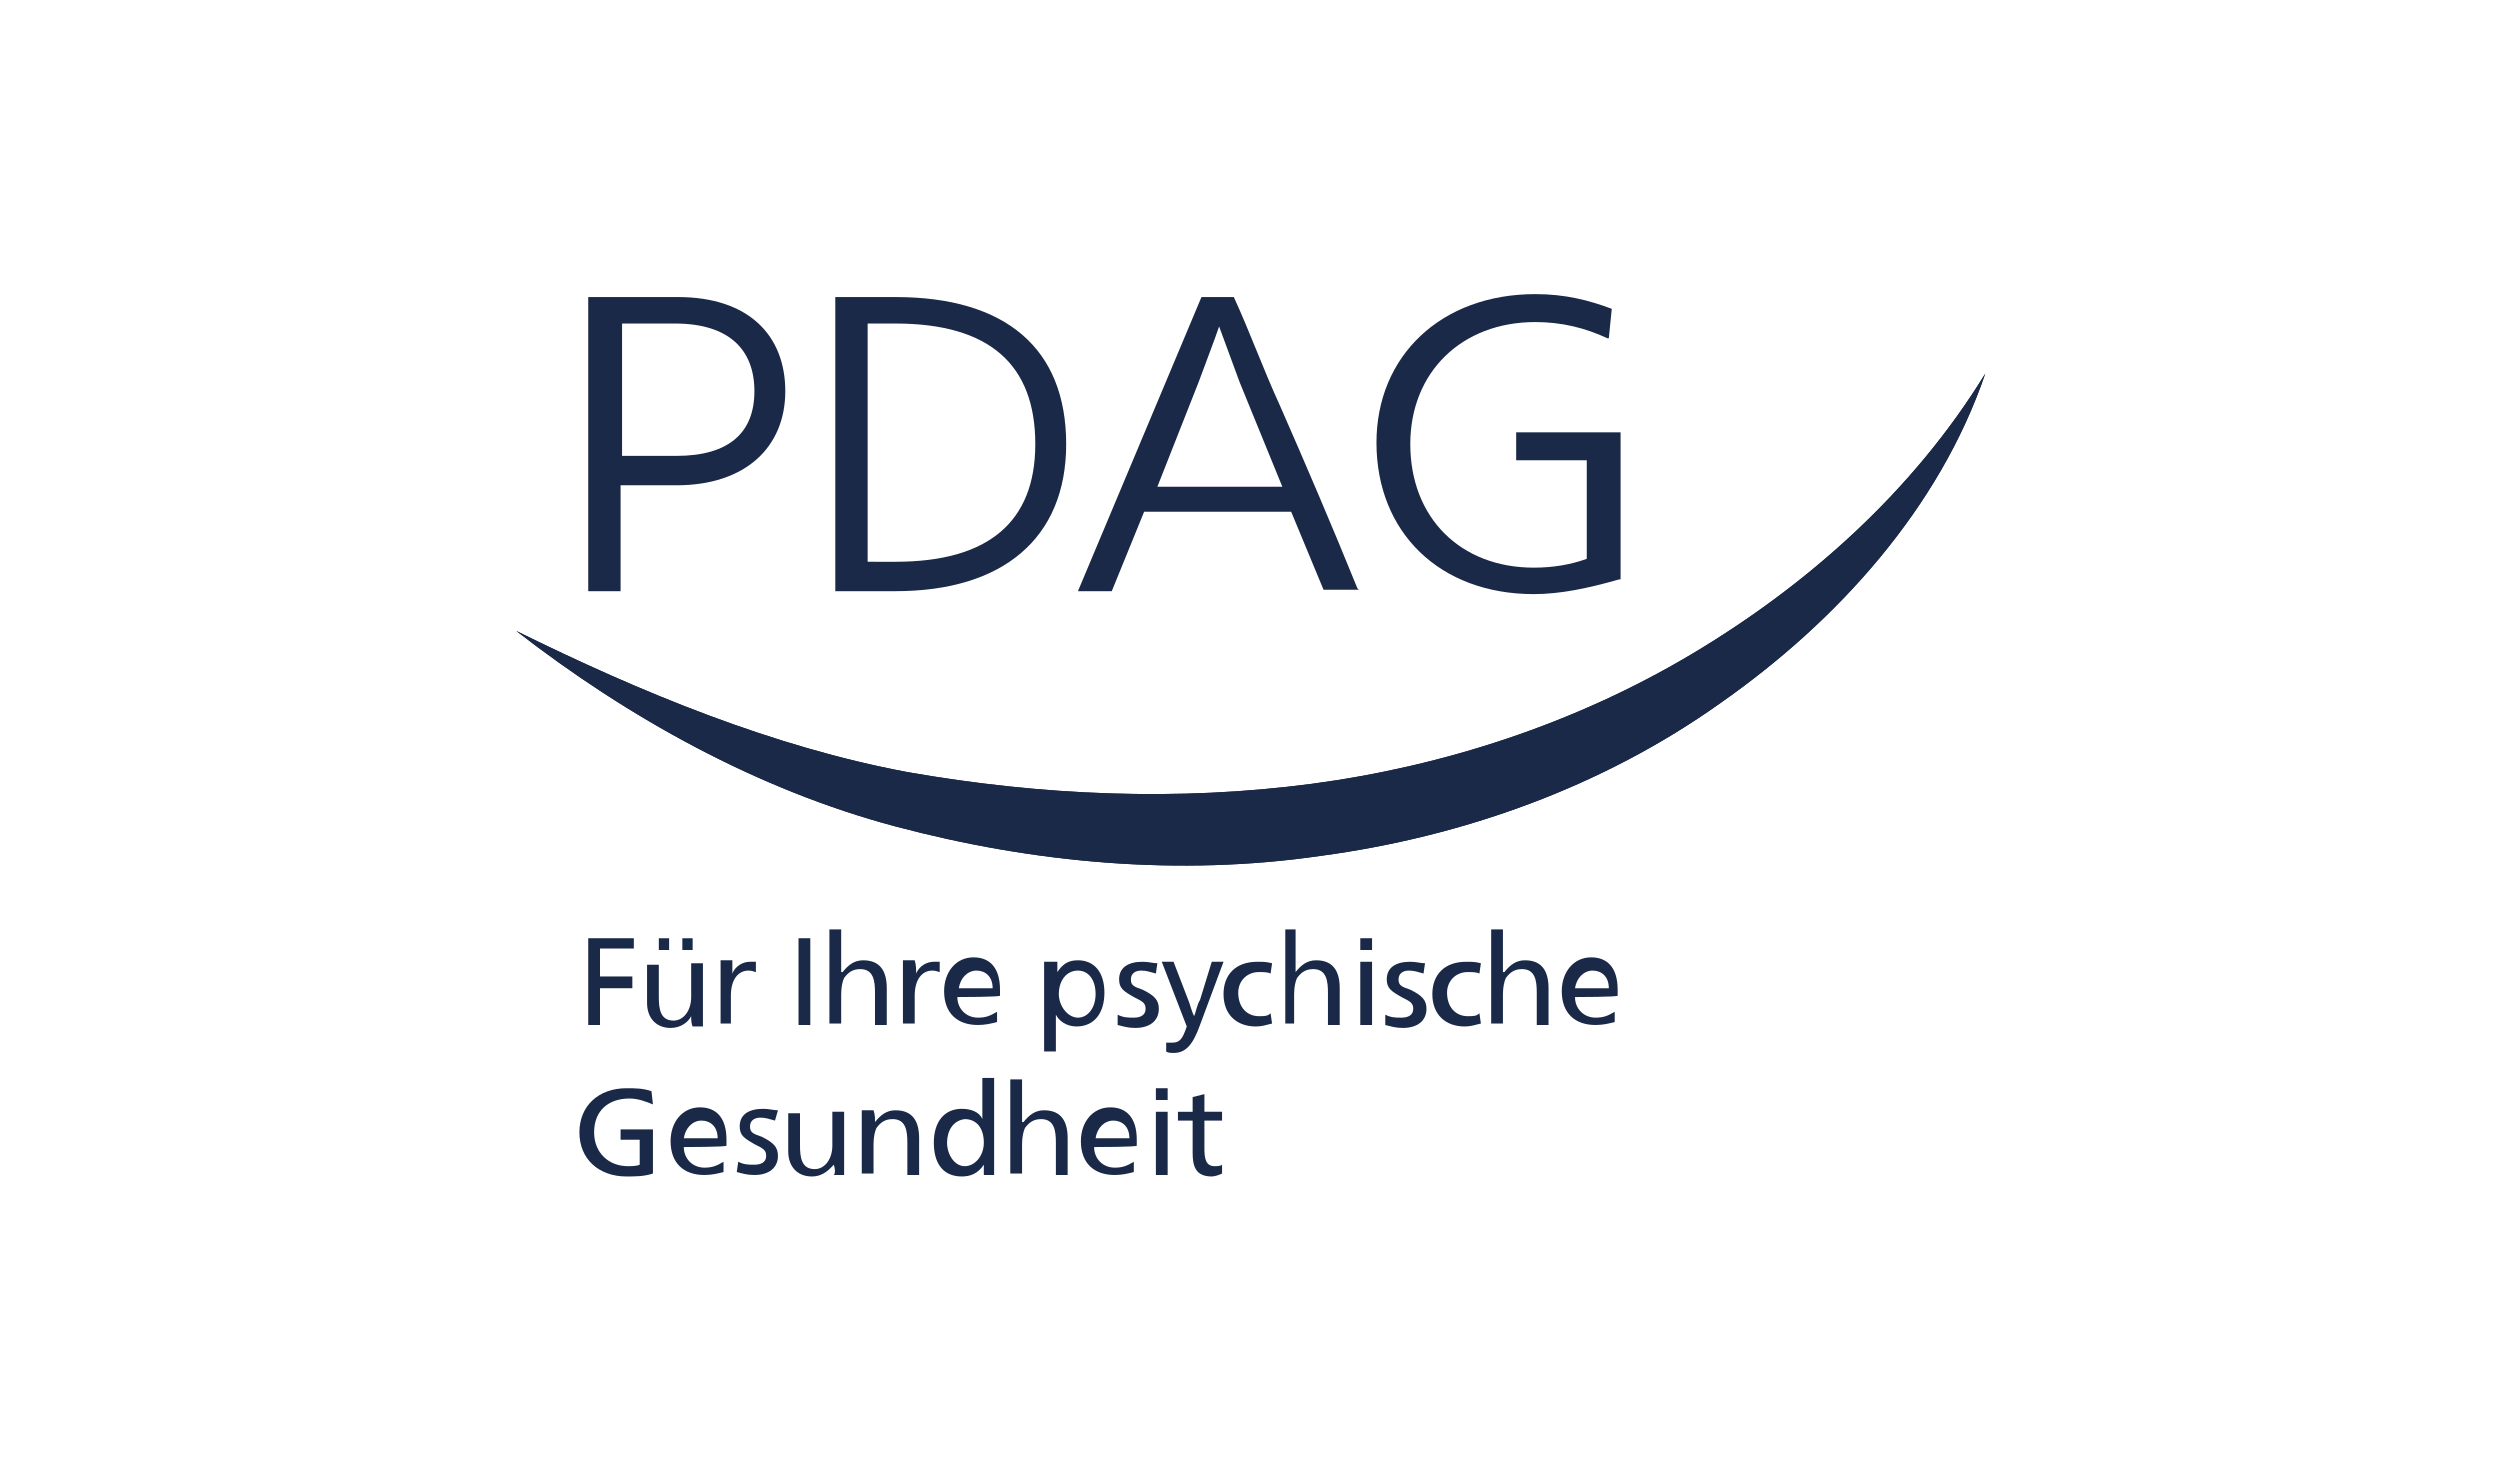 <?xml version="1.0" encoding="UTF-8"?>
<!-- Generator: Adobe Illustrator 26.1.0, SVG Export Plug-In . SVG Version: 6.00 Build 0)  -->
<svg xmlns="http://www.w3.org/2000/svg" xmlns:xlink="http://www.w3.org/1999/xlink" version="1.0" id="Ebene_1" x="0px" y="0px" viewBox="0 0 170 100" style="enable-background:new 0 0 170 100;" xml:space="preserve">
<style type="text/css">
	.st0{fill:none;}
	.st1{display:none;}
	.st2{display:inline;fill:#1D3054;}
	.st3{display:inline;}
	.st4{fill:#1D3054;}
	.st5{fill:#192947;}
	.st6{clip-path:url(#SVGID_00000061448547595224787480000016831903446459570079_);fill:#192947;}
</style>
<g id="Ebene_2_00000113339344511238568210000002283591103196555672_">
	<rect class="st0" width="170" height="100"></rect>
</g>
<g id="Ebene_1_00000049917719737672451460000011893302431211968904_" class="st1">
	<polygon class="st2" points="74.8,45.9 73.1,50.5 76.5,50.5  "></polygon>
	<path class="st2" d="M67.2,55.1h0.7l3.1-9.5h-1.7v-3.5h12.4v3.4h-1.9l2.8,9.6h1.8v3.4h-9v-3.4H77l-0.4-1.8h-4.3L72,55.1h1.6v3.4H67   v-3.4H67.2z M85.8,55.2h1.3v-9.6h-1.3v-3.4h6.5l6.4,8.1v-4.6h-1.5v-3.5h6.5v3.4h-1.2v13h-5.4L91,50v5.2h1.5v3.4h-6.9v-3.4H85.8z    M66.1,69.5h38.6V30.7H66.1V69.5z"></path>
	<path class="st2" d="M142.5,47.2h-3.8v-1.9h-3.4v3.4h2.8v3.1h-2.9v3.1h3.4V53h3.7v5.6h-15.2v-3.7h1.9v-9.6h-1.9v-3.1h15.2v5   C142.3,47.2,142.5,47.2,142.5,47.2z M126.4,58.6h-9.1v-3.4h1.6l-4.1-4.3v4.3h1.4v3.4h-9.6v-3.4h1.9v-9.6h-1.8v-3.4h9.6v3.1h-1.6v4   l4-4h-1.2v-3.1h7.8v3.1H124l-4.4,4.7l5,4.9h1.8V58.6z M105.7,69.5h39.4V30.7h-39.4C105.7,30.7,105.7,69.5,105.7,69.5z"></path>
	<g class="st3">
		<path class="st4" d="M27.8,55.2h1.5v-9.3h-1.5v-3.8H43v5h-3.4v-1.6H36v2.7h3v3.5h-3.1V55h1.9v3.4h-10    C27.8,58.4,27.8,55.2,27.8,55.2z M44.6,42.2h11.9c0,0,5.7,0.4,6,4.6c0.2,2-2.6,3.6-2.6,3.6l2.4,4.8H64v3.4h-6.4l-2.9-6.8h-1.8v3.4    h1.6v3.4h-9.7v-3.4h1.6v-9.3h-1.8C44.6,45.9,44.6,42.2,44.6,42.2z M25.1,69.5h40V30.7h-40C25.1,30.7,25.1,69.5,25.1,69.5z"></path>
		<path class="st4" d="M56,47.5c0-2-3.1-1.9-3.1-1.9v3.7C53,49.3,56,49.4,56,47.5"></path>
	</g>
</g>
<g id="Ebene_3">
	<polygon class="st5" points="40,69.7 40,63.8 43.1,63.8 43.1,64.5 40.8,64.5 40.8,66.4 43,66.4 43,67.2 40.8,67.2 40.8,69.7  "></polygon>
	<g>
		<path class="st5" d="M47,69.1c-0.2,0.4-0.7,0.8-1.4,0.8c-1,0-1.6-0.7-1.6-1.7v-2.6h0.8v2.2c0,0.8,0.1,1.6,1,1.6    c0.7,0,1.2-0.7,1.2-1.6v-2.3h0.8v3c0,0.5,0,1,0,1.3h-0.7C47,69.6,47,69.3,47,69.1L47,69.1z M45.5,64.6h-0.7v-0.8h0.7V64.6z     M47.1,64.6h-0.7v-0.8h0.7V64.6z"></path>
		<path class="st5" d="M49.8,66.2c0.2-0.5,0.7-0.8,1.2-0.8c0.1,0,0.4,0,0.4,0v0.7c-0.1,0-0.2-0.1-0.5-0.1c-0.7,0-1.2,0.6-1.2,1.7    v1.9H49v-3c0-0.5,0-1,0-1.3h0.8C49.8,65.6,49.8,66,49.8,66.2L49.8,66.2z"></path>
		<rect x="54.3" y="63.8" class="st5" width="0.8" height="5.9"></rect>
		<path class="st5" d="M57.2,65c0,0.5,0,0.8,0,1.1h0.1c0.4-0.5,0.8-0.8,1.4-0.8c1.2,0,1.6,0.8,1.6,1.9v2.5h-0.8v-2.2    c0-0.8-0.1-1.6-1-1.6c-0.5,0-0.8,0.2-1.1,0.6c-0.1,0.2-0.2,0.6-0.2,1.1v2h-0.8v-6.4h0.8V65L57.2,65z"></path>
		<path class="st5" d="M62.3,66.2c0.2-0.5,0.7-0.8,1.2-0.8c0.1,0,0.4,0,0.4,0v0.7c-0.1,0-0.2-0.1-0.5-0.1c-0.7,0-1.2,0.6-1.2,1.7    v1.9h-0.8v-3c0-0.5,0-1,0-1.3h0.8C62.3,65.6,62.3,66,62.3,66.2L62.3,66.2z"></path>
		<path class="st5" d="M65.1,67.8c0,0.8,0.6,1.4,1.4,1.4c0.5,0,0.8-0.1,1.3-0.4v0.7c-0.4,0.1-0.8,0.2-1.3,0.2    c-1.4,0-2.3-0.8-2.3-2.3c0-1.3,0.8-2.3,2-2.3c1.1,0,1.8,0.7,1.8,2.2c0,0.1,0,0.2,0,0.4C68.1,67.8,65.1,67.8,65.1,67.8z M67.5,67.2    c0-0.8-0.5-1.2-1.1-1.2s-1.1,0.5-1.2,1.2H67.5z"></path>
		<path class="st5" d="M71,66.7c0-0.5,0-1,0-1.3h0.9c0,0.1,0,0.5,0,0.7l0,0c0.4-0.6,0.8-0.8,1.4-0.8c1.1,0,1.8,0.8,1.8,2.2    s-0.7,2.3-1.9,2.3c-0.7,0-1.2-0.4-1.4-0.8l0,0c0,0.1,0,0.8,0,1.1v1.4H71v-4.7l0,0V66.7z M72,67.6c0,0.8,0.6,1.6,1.3,1.6    c0.7,0,1.2-0.7,1.2-1.6c0-1-0.5-1.6-1.2-1.6C72.5,66,72,66.7,72,67.6"></path>
		<path class="st5" d="M76,69c0.4,0.2,0.7,0.2,1.1,0.2c0.5,0,0.8-0.2,0.8-0.6s-0.2-0.5-0.8-0.8c-0.7-0.4-1-0.6-1-1.2    c0-0.8,0.6-1.2,1.6-1.2c0.4,0,0.7,0.1,1,0.1l-0.1,0.7c-0.4-0.1-0.6-0.2-1-0.2s-0.7,0.2-0.7,0.6s0.2,0.5,0.8,0.7    c0.8,0.4,1.1,0.7,1.1,1.3c0,0.8-0.6,1.3-1.6,1.3c-0.5,0-0.8-0.1-1.2-0.2C76,69.7,76,69,76,69z"></path>
		<path class="st5" d="M80.8,68c0.1,0.2,0.2,0.7,0.4,1.1l0,0c0.1-0.2,0.2-0.8,0.4-1.1l0.8-2.6h0.8l-1.6,4.3c-0.5,1.4-1,1.9-1.8,1.9    c-0.1,0-0.4,0-0.5-0.1v-0.6c0.1,0,0.2,0,0.4,0c0.5,0,0.7-0.2,1-1.1L79,65.4h0.8L80.8,68z"></path>
		<path class="st5" d="M86.4,66.2c-0.2-0.1-0.5-0.1-0.8-0.1c-0.8,0-1.4,0.6-1.4,1.4c0,1,0.6,1.6,1.4,1.6c0.4,0,0.6,0,0.8-0.2    l0.1,0.7c-0.4,0.1-0.7,0.2-1.1,0.2c-1.3,0-2.2-0.8-2.2-2.2c0-1.3,0.8-2.2,2.3-2.2c0.4,0,0.6,0,1,0.1L86.4,66.2z"></path>
		<path class="st5" d="M88.1,65c0,0.5,0,0.8,0,1.1l0,0c0.4-0.5,0.8-0.8,1.4-0.8c1.2,0,1.6,0.8,1.6,1.9v2.5h-0.8v-2.2    c0-0.8-0.1-1.6-1-1.6c-0.5,0-0.8,0.2-1.1,0.6c-0.1,0.2-0.2,0.6-0.2,1.1v2h-0.6v-6.4h0.7L88.1,65L88.1,65z"></path>
		<path class="st5" d="M93.3,64.6h-0.8v-0.8h0.8V64.6z M93.3,69.7h-0.8v-4.3h0.8V69.7z"></path>
		<path class="st5" d="M94.2,69c0.4,0.2,0.7,0.2,1.1,0.2c0.5,0,0.8-0.2,0.8-0.6s-0.2-0.5-0.8-0.8c-0.7-0.4-1-0.6-1-1.2    c0-0.8,0.6-1.2,1.6-1.2c0.4,0,0.7,0.1,1,0.1l-0.1,0.7c-0.4-0.1-0.6-0.2-1-0.2s-0.7,0.2-0.7,0.6s0.2,0.5,0.8,0.7    c0.8,0.4,1.1,0.7,1.1,1.3c0,0.8-0.6,1.3-1.6,1.3c-0.5,0-0.8-0.1-1.2-0.2C94.2,69.7,94.2,69,94.2,69z"></path>
		<path class="st5" d="M100.6,66.2c-0.2-0.1-0.5-0.1-0.8-0.1c-0.8,0-1.4,0.6-1.4,1.4c0,1,0.6,1.6,1.4,1.6c0.4,0,0.6,0,0.8-0.2    l0.1,0.7c-0.4,0.1-0.7,0.2-1.1,0.2c-1.3,0-2.2-0.8-2.2-2.2c0-1.3,0.8-2.2,2.3-2.2c0.4,0,0.6,0,1,0.1L100.6,66.2z"></path>
		<path class="st5" d="M102.2,65c0,0.5,0,0.8,0,1.1h0.1c0.4-0.5,0.8-0.8,1.4-0.8c1.2,0,1.6,0.8,1.6,1.9v2.5h-0.8v-2.2    c0-0.8-0.1-1.6-1-1.6c-0.5,0-0.8,0.2-1.1,0.6c-0.1,0.2-0.2,0.6-0.2,1.1v2h-0.8v-6.4h0.8L102.2,65L102.2,65z"></path>
		<path class="st5" d="M107.1,67.8c0,0.8,0.6,1.4,1.4,1.4c0.5,0,0.8-0.1,1.3-0.4v0.7c-0.4,0.1-0.8,0.2-1.3,0.2    c-1.4,0-2.3-0.8-2.3-2.3c0-1.3,0.8-2.3,2-2.3c1.1,0,1.8,0.7,1.8,2.2c0,0.1,0,0.2,0,0.4C110.1,67.8,107.1,67.8,107.1,67.8z     M109.4,67.2c0-0.8-0.5-1.2-1.1-1.2s-1.1,0.5-1.2,1.2H109.4z"></path>
		<path class="st5" d="M44.4,75.1c-0.5-0.2-1-0.4-1.6-0.4c-1.4,0-2.4,0.8-2.4,2.3c0,1.4,1,2.3,2.3,2.3c0.2,0,0.6,0,0.8-0.1v-1.7    h-1.3v-0.7h2.2v3C43.8,80,43.2,80,42.6,80c-1.9,0-3.2-1.2-3.2-3s1.3-3,3.2-3c0.6,0,1.1,0,1.7,0.2L44.4,75.1z"></path>
		<path class="st5" d="M46.5,78c0,0.8,0.6,1.4,1.4,1.4c0.5,0,0.8-0.1,1.3-0.4v0.7c-0.4,0.1-0.8,0.2-1.3,0.2c-1.4,0-2.3-0.8-2.3-2.3    c0-1.3,0.8-2.3,2-2.3c1.1,0,1.8,0.7,1.8,2.2c0,0.1,0,0.2,0,0.4C49.5,78,46.5,78,46.5,78z M48.8,77.4c0-0.8-0.5-1.2-1.1-1.2    s-1.1,0.5-1.2,1.2H48.8z"></path>
		<path class="st5" d="M50.2,79c0.4,0.2,0.7,0.2,1.1,0.2c0.5,0,0.8-0.2,0.8-0.6s-0.2-0.5-0.8-0.8c-0.7-0.4-1-0.6-1-1.2    c0-0.8,0.6-1.2,1.6-1.2c0.4,0,0.7,0.1,1,0.1l-0.2,0.7c-0.4-0.1-0.6-0.2-1-0.2S51,76.2,51,76.6s0.2,0.5,0.8,0.7    c0.8,0.4,1.1,0.7,1.1,1.3c0,0.8-0.6,1.3-1.6,1.3c-0.5,0-0.8-0.1-1.2-0.2L50.2,79z"></path>
		<path class="st5" d="M56.7,79.2C56.4,79.5,56,80,55.2,80c-1,0-1.6-0.7-1.6-1.7v-2.6h0.8v2.2c0,0.8,0.1,1.6,1,1.6    c0.7,0,1.2-0.7,1.2-1.6v-2.3h0.8v3c0,0.5,0,1,0,1.3h-0.7C56.8,79.8,56.8,79.5,56.7,79.2L56.7,79.2z"></path>
		<path class="st5" d="M59.5,76.3c0.4-0.5,0.8-0.8,1.4-0.8c1.2,0,1.6,0.8,1.6,1.9v2.5h-0.8v-2.2c0-0.8-0.1-1.6-1-1.6    c-0.5,0-0.8,0.2-1.1,0.6c-0.1,0.2-0.2,0.6-0.2,1.1v2h-0.8v-3c0-0.5,0-1,0-1.3h0.8C59.5,75.8,59.5,76,59.5,76.3L59.5,76.3z"></path>
		<path class="st5" d="M67.6,78.6c0,0.5,0,1,0,1.3h-0.7c0-0.2,0-0.5,0-0.7l0,0C66.5,79.8,66,80,65.4,80c-1.2,0-1.9-0.8-1.9-2.3    c0-1.4,0.7-2.3,1.9-2.3c0.6,0,1.2,0.2,1.4,0.7l0,0c0-0.2,0-0.6,0-1.1v-1.7h0.8v5.2h0V78.6z M64.4,77.7c0,0.8,0.5,1.6,1.2,1.6    s1.3-0.7,1.3-1.6c0-1-0.5-1.6-1.3-1.6C64.8,76.2,64.4,76.9,64.4,77.7"></path>
		<path class="st5" d="M69.5,75.2c0,0.5,0,0.8,0,1.1h0.1c0.4-0.5,0.8-0.8,1.4-0.8c1.2,0,1.6,0.8,1.6,1.9v2.5h-0.8v-2.2    c0-0.8-0.1-1.6-1-1.6c-0.5,0-0.8,0.2-1.1,0.6c-0.1,0.2-0.2,0.6-0.2,1.1v2h-0.8v-6.4h0.8v1.7l0,0V75.2z"></path>
		<path class="st5" d="M74.4,78c0,0.8,0.6,1.4,1.4,1.4c0.5,0,0.8-0.1,1.3-0.4v0.7c-0.4,0.1-0.8,0.2-1.3,0.2c-1.4,0-2.3-0.8-2.3-2.3    c0-1.3,0.8-2.3,2-2.3c1.1,0,1.8,0.7,1.8,2.2c0,0.1,0,0.2,0,0.4C77.4,78,74.4,78,74.4,78z M76.8,77.4c0-0.8-0.5-1.2-1.1-1.2    s-1.1,0.5-1.2,1.2H76.8z"></path>
		<path class="st5" d="M79.4,74.8h-0.8V74h0.8V74.8z M79.4,79.9h-0.8v-4.3h0.8V79.9z"></path>
		<path class="st5" d="M81.9,75.6h1.2v0.6h-1.2v1.9c0,0.7,0.1,1.2,0.7,1.2c0.1,0,0.4,0,0.5-0.1v0.6c-0.2,0.1-0.5,0.2-0.7,0.2    c-1.1,0-1.3-0.7-1.3-1.6v-2.2h-1v-0.6h1v-1l0.8-0.2V75.6z"></path>
	</g>
	<g>
		<g>
			<path id="SVGID_1_" class="st5" d="M115,44.5c-7.9,4.7-16.8,7.6-25.8,8.8c-9.1,1.2-18.4,0.8-27.5-0.8c-9.1-1.7-18.1-5.4-26.6-9.6     c7.6,5.9,16.4,10.8,25.8,13.3s19.3,3.4,28.9,2c9.7-1.3,19.2-4.7,27.2-10.4c8-5.6,14.9-13.3,18-22.4     C130.1,33.4,122.9,39.8,115,44.5"></path>
		</g>
		<g>
			<g>
				<defs>
					<path id="SVGID_00000037659916903605022080000007066422978363812527_" d="M115,44.5c-7.9,4.7-16.8,7.6-25.8,8.8       c-9.1,1.2-18.4,0.8-27.5-0.8c-9.1-1.7-18.1-5.4-26.6-9.6c7.6,5.9,16.4,10.8,25.8,13.3s19.3,3.4,28.9,2       c9.7-1.3,19.2-4.7,27.2-10.4c8-5.6,14.9-13.3,18-22.4C130.1,33.4,122.9,39.8,115,44.5"></path>
				</defs>
				<clipPath id="SVGID_00000096774506202720117270000003387627930841106583_">
					<use xlink:href="#SVGID_00000037659916903605022080000007066422978363812527_" style="overflow:visible;"></use>
				</clipPath>
				
					<rect x="35" y="25.2" style="clip-path:url(#SVGID_00000096774506202720117270000003387627930841106583_);fill:#192947;" width="100" height="34.2"></rect>
			</g>
		</g>
	</g>
	<g>
		<path class="st5" d="M46.1,20.2H40v20h2.2V33H46c4.7,0,7.4-2.6,7.4-6.4S50.9,20.2,46.1,20.2 M42.2,22h3.7c3.7,0,5.4,1.8,5.4,4.6    S49.6,31,46,31h-3.7v-9H42.2z"></path>
		<path class="st5" d="M60.9,20.2h-4.1v20h4.1c7.3,0,11.6-3.6,11.6-10C72.5,23.7,68.4,20.2,60.9,20.2 M59,22h1.9    c6.4,0,9.5,2.8,9.5,8.2c0,5.3-3.2,8-9.5,8H59V22z"></path>
		<path class="st5" d="M92.3,40c-1.7-4.2-3.5-8.4-5.3-12.5c-1.1-2.4-2-4.9-3.1-7.3l0,0h-2.2l-8.4,20h2.3l2.2-5.4h10l2.2,5.3l0,0h2.4    L92.3,40z M87.2,33.1h-8.5l2.8-7.1c0.4-1.1,1.1-2.9,1.4-3.8c0.4,1.1,1.1,3,1.4,3.8L87.2,33.1z"></path>
		<path class="st5" d="M103.1,29.5v1.8h4.8V38c-1.1,0.4-2.3,0.6-3.6,0.6c-5,0-8.4-3.4-8.4-8.4c0-4.9,3.5-8.3,8.5-8.3    c1.8,0,3.4,0.4,4.9,1.1h0.1l0.2-2l0,0c-1.6-0.6-3.2-1-5.2-1c-6.4,0-10.8,4.2-10.8,10.1c0,6.1,4.3,10.3,10.7,10.3    c1.8,0,3.7-0.4,5.8-1h0.1v-10h-7.1V29.5z"></path>
	</g>
</g>
</svg>
